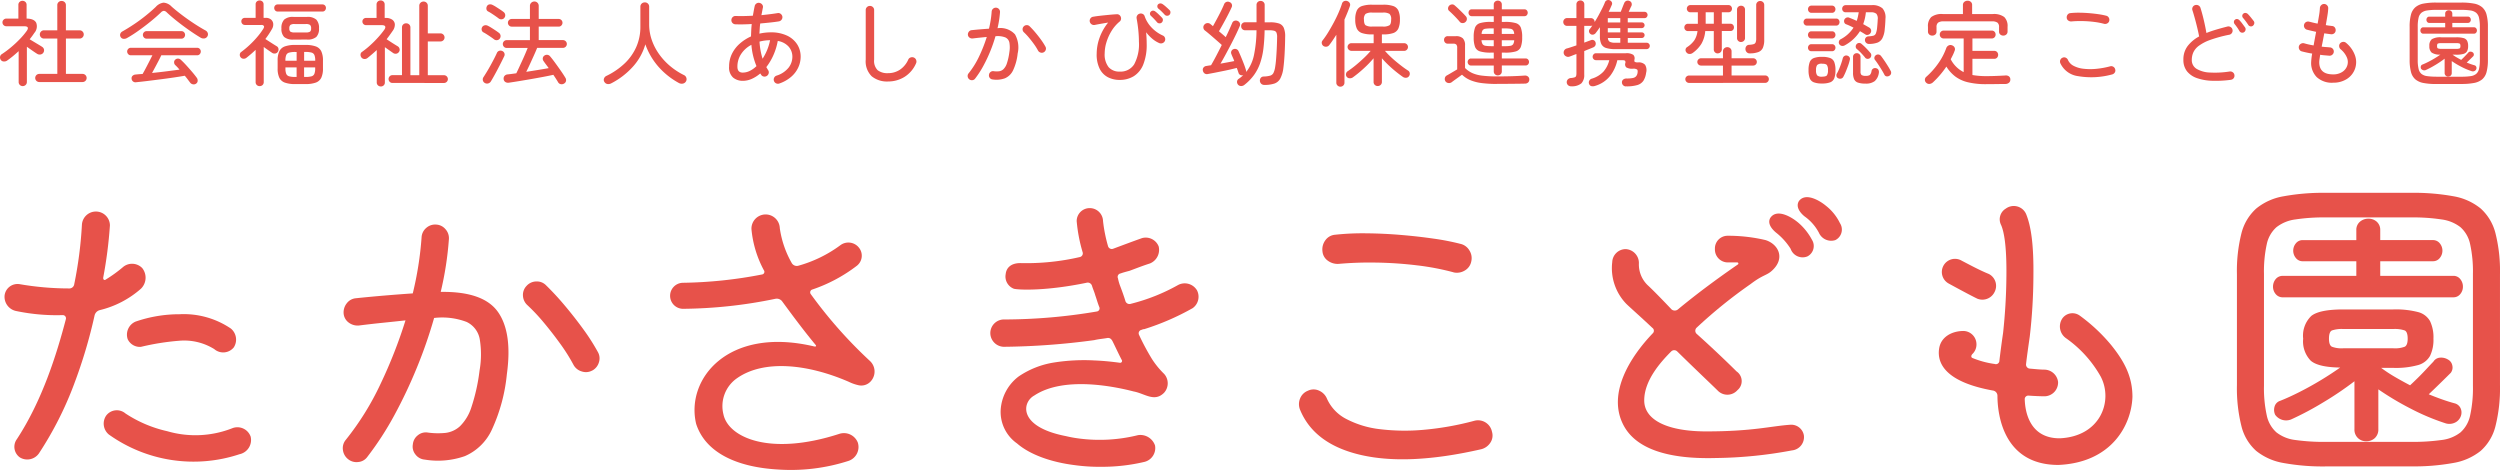 <?xml version="1.0" encoding="UTF-8"?> <svg xmlns="http://www.w3.org/2000/svg" xmlns:xlink="http://www.w3.org/1999/xlink" width="351.33" height="66.035" viewBox="0 0 351.33 66.035"><defs><clipPath id="a"><rect width="350.699" height="38.937" transform="translate(0 0)" fill="#e7524a"></rect></clipPath></defs><g transform="translate(-784.369 -88.965)"><g transform="translate(785 116.063)"><g clip-path="url(#a)"><path d="M59.049,37.49a1.811,1.811,0,0,1-1.3-.725,1.751,1.751,0,0,1-.362-1.41,1.814,1.814,0,0,1,.724-1.3,1.756,1.756,0,0,1,1.407-.362,10.43,10.43,0,0,0,2.472.043,3.652,3.652,0,0,0,2.024-.938,6.526,6.526,0,0,0,1.6-2.664,26.278,26.278,0,0,0,1.15-5.175,13.065,13.065,0,0,0,.021-4.411,3.309,3.309,0,0,0-1.85-2.407,9.678,9.678,0,0,0-4.56-.554,66.077,66.077,0,0,1-2.408,6.947,67.862,67.862,0,0,1-3.175,6.713,43.359,43.359,0,0,1-3.8,5.859,1.74,1.74,0,0,1-1.278.724,1.87,1.87,0,0,1-1.407-.385,1.941,1.941,0,0,1-.746-1.3,1.81,1.81,0,0,1,.4-1.428,38.853,38.853,0,0,0,4.877-7.842,67.583,67.583,0,0,0,3.516-8.95q-1.577.174-3.222.341t-3.345.383a2.1,2.1,0,0,1-1.428-.426,1.762,1.762,0,0,1-.7-1.278,2.051,2.051,0,0,1,.448-1.428,1.8,1.8,0,0,1,1.257-.7q2.046-.213,4.07-.383t3.942-.3a47.16,47.16,0,0,0,1.236-7.843,1.859,1.859,0,0,1,.639-1.342,1.879,1.879,0,0,1,1.413-.487,1.819,1.819,0,0,1,1.3.639,1.88,1.88,0,0,1,.49,1.406,45.9,45.9,0,0,1-1.15,7.416q6.009-.087,8.055,2.834t1.237,8.76a24.1,24.1,0,0,1-2.13,7.821A7.4,7.4,0,0,1,64.7,37a11.4,11.4,0,0,1-5.647.489M82.617,24.959a1.825,1.825,0,0,1-1.471.149,1.917,1.917,0,0,1-1.172-.916A25.4,25.4,0,0,0,78.1,21.209q-1.108-1.534-2.3-2.961A26.267,26.267,0,0,0,73.5,15.8a1.916,1.916,0,0,1-.639-1.341,1.822,1.822,0,0,1,.511-1.385,1.861,1.861,0,0,1,1.364-.618,1.783,1.783,0,0,1,1.364.533,38.383,38.383,0,0,1,2.621,2.834q1.384,1.641,2.621,3.346a29.351,29.351,0,0,1,2.045,3.2,1.778,1.778,0,0,1,.149,1.449,1.909,1.909,0,0,1-.915,1.148" fill="#e7524a"></path><path d="M207.492,36.041q-10.142,2.319-16.779.819t-8.639-6.366a2.069,2.069,0,0,1,0-1.591,1.927,1.927,0,0,1,1.1-1.091,1.82,1.82,0,0,1,1.591,0,2.108,2.108,0,0,1,1.092,1.136,5.946,5.946,0,0,0,2.724,2.842,13.538,13.538,0,0,0,4.775,1.433,29.073,29.073,0,0,0,6.207.068,41.108,41.108,0,0,0,6.979-1.251,2,2,0,0,1,2.5,1.546,1.8,1.8,0,0,1-.227,1.523,2.159,2.159,0,0,1-1.319.932m-3.865-24.872a35.7,35.7,0,0,0-5.138-.978,54.525,54.525,0,0,0-5.683-.387,49.463,49.463,0,0,0-5.32.182,2.319,2.319,0,0,1-1.5-.435,1.788,1.788,0,0,1-.774-1.341,2.149,2.149,0,0,1,.41-1.546,1.86,1.86,0,0,1,1.364-.773,36.107,36.107,0,0,1,4.411-.2q2.41.023,4.842.227t4.615.522a34.2,34.2,0,0,1,3.729.727,1.951,1.951,0,0,1,1.272.916,2,2,0,0,1,.273,1.546,1.877,1.877,0,0,1-.932,1.3,2.119,2.119,0,0,1-1.569.248" fill="#e7524a"></path><path d="M326.225,38.45a30.828,30.828,0,0,1-5.942-.48,8.377,8.377,0,0,1-3.843-1.7,6.845,6.845,0,0,1-2.076-3.474A21.919,21.919,0,0,1,313.73,27V11.451a21.652,21.652,0,0,1,.634-5.766A6.977,6.977,0,0,1,316.44,2.21,8.231,8.231,0,0,1,320.285.485,30.815,30.815,0,0,1,326.227,0H338.2a30.828,30.828,0,0,1,5.942.481,8.236,8.236,0,0,1,3.845,1.725,6.975,6.975,0,0,1,2.075,3.475,21.668,21.668,0,0,1,.634,5.767V27a21.919,21.919,0,0,1-.634,5.789,6.843,6.843,0,0,1-2.075,3.474,8.386,8.386,0,0,1-3.845,1.7,30.827,30.827,0,0,1-5.942.48Zm0-3.451H338.2a28.9,28.9,0,0,0,4.281-.262,5.32,5.32,0,0,0,2.666-1.07,4.388,4.388,0,0,0,1.354-2.381,17.915,17.915,0,0,0,.394-4.195V11.406a17.912,17.912,0,0,0-.394-4.194,4.392,4.392,0,0,0-1.354-2.38,5.469,5.469,0,0,0-2.667-1.092,26.677,26.677,0,0,0-4.282-.284h-11.97a26.664,26.664,0,0,0-4.281.284,5.462,5.462,0,0,0-2.665,1.092,4.4,4.4,0,0,0-1.359,2.381,17.96,17.96,0,0,0-.393,4.194V27.091a17.968,17.968,0,0,0,.393,4.195,4.4,4.4,0,0,0,1.359,2.38,5.322,5.322,0,0,0,2.665,1.071,29.055,29.055,0,0,0,4.281.263Zm5.679-.087a1.611,1.611,0,0,1-1.66-1.7V26.48a45.874,45.874,0,0,1-4.391,2.971,42.4,42.4,0,0,1-4.521,2.4,1.888,1.888,0,0,1-2.225-.654,1.6,1.6,0,0,1-.087-1.159,1.184,1.184,0,0,1,.784-.808q1.22-.48,2.731-1.245t2.993-1.661q1.485-.9,2.709-1.769-3.059-.043-4.129-.958a3.9,3.9,0,0,1-1.07-3.1,3.841,3.841,0,0,1,1.158-3.21q1.158-.9,4.479-.9h7.034a12.471,12.471,0,0,1,3.474.371,2.7,2.7,0,0,1,1.682,1.267,5.281,5.281,0,0,1,.481,2.469,5.176,5.176,0,0,1-.481,2.426,2.776,2.776,0,0,1-1.682,1.287,11.7,11.7,0,0,1-3.474.394H334a19.936,19.936,0,0,0,1.923,1.267q1.046.609,2.14,1.18.523-.48,1.18-1.132t1.219-1.267c.379-.405.669-.712.871-.918a1.188,1.188,0,0,1,.94-.567,1.867,1.867,0,0,1,1.113.262,1.2,1.2,0,0,1,.61.828,1.233,1.233,0,0,1-.219,1.045q-.567.568-1.463,1.442t-1.629,1.57q.958.395,1.879.721t1.747.546a1.265,1.265,0,0,1,.852.7,1.462,1.462,0,0,1,.022,1.132,1.594,1.594,0,0,1-.9.921,1.789,1.789,0,0,1-1.288.043,31.668,31.668,0,0,1-4.85-2.046,41,41,0,0,1-4.544-2.709v5.588a1.641,1.641,0,0,1-.48,1.246,1.7,1.7,0,0,1-1.224.459ZM320.2,14.684a1.254,1.254,0,0,1-1.027-.459A1.594,1.594,0,0,1,318.8,13.2a1.661,1.661,0,0,1,.371-1.07,1.25,1.25,0,0,1,1.027-.458h10.31V9.616h-7.515a1.2,1.2,0,0,1-.983-.459,1.606,1.606,0,0,1,0-2.053,1.2,1.2,0,0,1,.983-.458h7.515V5.25a1.481,1.481,0,0,1,.5-1.181,1.773,1.773,0,0,1,1.2-.435,1.7,1.7,0,0,1,1.18.435,1.519,1.519,0,0,1,.481,1.181V6.643h7.386a1.205,1.205,0,0,1,.983.458,1.608,1.608,0,0,1,0,2.055,1.2,1.2,0,0,1-.983.459h-7.386v2.053h10.266a1.2,1.2,0,0,1,.983.46,1.654,1.654,0,0,1,.371,1.07,1.588,1.588,0,0,1-.371,1.027,1.206,1.206,0,0,1-.983.459Zm8.476,7.164h7.034a3.865,3.865,0,0,0,1.6-.219q.416-.216.415-1.132c0-.637-.138-1.024-.415-1.157a4.313,4.313,0,0,0-1.6-.2h-7.035a4.3,4.3,0,0,0-1.594.2c-.277.131-.416.518-.416,1.157q0,.92.416,1.132a3.858,3.858,0,0,0,1.594.219Z" fill="#e7524a"></path><path d="M9.8,26.834a48.854,48.854,0,0,1-4.964,9.79,2,2,0,0,1-2.669.563,1.822,1.822,0,0,1-.45-2.538l.028-.039C5.3,29.177,7.314,22.76,8.628,17.747a.45.45,0,0,0-.32-.549.5.5,0,0,0-.149-.013A27.666,27.666,0,0,1,1.7,16.622a2.04,2.04,0,0,1-1.686-2.2,1.828,1.828,0,0,1,2.035-1.595l.025,0a41.03,41.03,0,0,0,6.979.61.691.691,0,0,0,.751-.61,56.635,56.635,0,0,0,1.077-8.336,1.969,1.969,0,0,1,3.935.092,61.976,61.976,0,0,1-.937,7.308c-.046.282.141.469.375.282a19.345,19.345,0,0,0,2.342-1.688,1.984,1.984,0,0,1,2.764.094,2.168,2.168,0,0,1-.188,2.9,13.545,13.545,0,0,1-5.762,3,1.017,1.017,0,0,0-.749.749,69.8,69.8,0,0,1-2.86,9.6m24.778,7.377a2.04,2.04,0,0,1-1.432,2.5q-.057.015-.114.027a20.481,20.481,0,0,1-18.362-2.763,1.99,1.99,0,0,1-.375-2.671,1.87,1.87,0,0,1,2.62-.36c.033.025.066.052.1.079a17.683,17.683,0,0,0,5.856,2.483A14.135,14.135,0,0,0,32,33.087a1.975,1.975,0,0,1,2.566,1.1l.01.026m-2.346-12.5a1.918,1.918,0,0,1-2.7.29.685.685,0,0,1-.053-.044,8.013,8.013,0,0,0-4.884-1.174,34.6,34.6,0,0,0-5.419.861,1.887,1.887,0,0,1-1.858-1.074,1.992,1.992,0,0,1,1.1-2.472,18.8,18.8,0,0,1,6.159-1.037,11.8,11.8,0,0,1,7.233,2.007,2.012,2.012,0,0,1,.42,2.643" fill="#e7524a"></path><path d="M113.828,21.589c.187.046.281-.047.187-.187-1.92-2.3-3.887-5.013-4.684-6.09a.957.957,0,0,0-.984-.422A66.107,66.107,0,0,1,95.326,16.3a1.829,1.829,0,0,1,0-3.657h0a62.177,62.177,0,0,0,11.146-1.171.376.376,0,0,0,.315-.429.38.38,0,0,0-.08-.181,15.073,15.073,0,0,1-1.734-5.76,1.992,1.992,0,0,1,3.982-.141,13.775,13.775,0,0,0,1.686,4.918.821.821,0,0,0,.89.375,18.075,18.075,0,0,0,5.948-2.9,1.885,1.885,0,0,1,2.577.327,1.792,1.792,0,0,1-.22,2.526c-.02.017-.04.034-.061.05a21.71,21.71,0,0,1-6.23,3.325.414.414,0,0,0-.234.656,63.6,63.6,0,0,0,8.338,9.416,2.025,2.025,0,0,1,.188,2.717,1.793,1.793,0,0,1-1.874.655,6.188,6.188,0,0,1-1.313-.468c-5.808-2.525-11.943-3.135-15.691-.515a4.768,4.768,0,0,0-1.92,5.106c.7,3.232,6.511,5.9,16.3,2.717a2.1,2.1,0,0,1,2.576,1.219,2.058,2.058,0,0,1-1.265,2.575,26.358,26.358,0,0,1-9.977,1.22c-5.715-.328-10.164-2.342-11.475-6.418-1.494-6.275,4.455-13.769,16.63-10.865" fill="#e7524a"></path><path d="M167.544,13.626a1.97,1.97,0,0,1-.564,2.578,35.218,35.218,0,0,1-6.792,2.949.876.876,0,0,0-.374.1.489.489,0,0,0-.421.549.511.511,0,0,0,.046.153,32.958,32.958,0,0,0,1.829,3.418,11.878,11.878,0,0,0,1.686,2.061,1.975,1.975,0,0,1,0,2.669c-1.358,1.36-2.717.094-4.266-.187-2.342-.609-9.7-2.249-13.959.563-1.733.937-2.342,4.4,4.45,5.714a17.007,17.007,0,0,0,1.781.327,22.346,22.346,0,0,0,8.338-.467,2.18,2.18,0,0,1,2.388,1.45,2,2,0,0,1-1.453,2.3,25.976,25.976,0,0,1-6.136.7,25.324,25.324,0,0,1-3.7-.235c-3.372-.421-6.322-1.5-8.1-3.047a5.413,5.413,0,0,1-2.3-4.731,6.373,6.373,0,0,1,2.526-4.683,12.208,12.208,0,0,1,5.012-1.968,26.949,26.949,0,0,1,5.668-.281c1.265.047,2.529.187,3.56.328a.262.262,0,0,0,.234-.423c-.422-.8-.842-1.731-1.265-2.575-.187-.375-.422-.563-.842-.469-.563.095-1.172.142-1.733.281a101.162,101.162,0,0,1-12.742.938,1.945,1.945,0,0,1-1.874-1.875,1.923,1.923,0,0,1,1.829-1.965,78.339,78.339,0,0,0,13.162-1.125.444.444,0,0,0,.356-.518.417.417,0,0,0-.028-.091c-.233-.562-.375-1.124-.562-1.639-.141-.516-.329-.891-.469-1.359a.628.628,0,0,0-.781-.426l-.014.005c-5.433,1.124-9.231,1.03-10.164.843A1.839,1.839,0,0,1,140.7,11.42c.093-.889.75-1.545,2.061-1.545a33.3,33.3,0,0,0,8.338-.844.531.531,0,0,0,.433-.611c0-.014-.007-.03-.011-.045a21.83,21.83,0,0,1-.844-4.4,1.829,1.829,0,0,1,1.829-1.827,1.871,1.871,0,0,1,1.875,1.827,21.023,21.023,0,0,0,.7,3.514.547.547,0,0,0,.668.386l.035-.011c1.264-.469,2.623-.983,4.074-1.5A1.957,1.957,0,0,1,162.2,7.534a2.063,2.063,0,0,1-1.219,2.389c-1.031.327-1.967.7-2.858,1.031-.515.14-.889.233-1.265.373a.491.491,0,0,0-.42.551.484.484,0,0,0,.046.153,6.086,6.086,0,0,0,.328,1.124c.281.748.516,1.4.7,2.012a.6.6,0,0,0,.722.445.709.709,0,0,0,.075-.022,26.812,26.812,0,0,0,6.6-2.625,2,2,0,0,1,2.627.661" fill="#e7524a"></path><path d="M227.541,32.691c-2.388-4.5.985-9.7,4.076-12.929a.5.5,0,0,0,.048-.711.513.513,0,0,0-.1-.085c-1.686-1.593-3.135-2.858-3.657-3.372a7.216,7.216,0,0,1-1.968-5.856,1.9,1.9,0,0,1,1.874-1.828,1.955,1.955,0,0,1,1.873,1.966,4.059,4.059,0,0,0,1.219,3.091c.516.469,1.78,1.734,3.373,3.419a.7.7,0,0,0,.89,0c3.56-2.95,7.073-5.386,8.431-6.323a.154.154,0,0,0-.1-.281H242.2a1.822,1.822,0,0,1-1.831-1.812c0-.036,0-.073,0-.109a1.788,1.788,0,0,1,1.748-1.828h.032a22.911,22.911,0,0,1,5.34.61c1.78.562,2.81,2.525.937,4.262-.8.749-1.265.562-3.048,1.921a67.636,67.636,0,0,0-7.588,6.136.592.592,0,0,0-.006.837l.006.006c2.2,1.968,4.4,4.076,5.621,5.293a1.65,1.65,0,0,1,.437,2.291,1.619,1.619,0,0,1-.3.331,1.887,1.887,0,0,1-2.663.189l-.053-.048c-.7-.7-3.091-2.951-5.761-5.573a.6.6,0,0,0-.842,0h0c-1.5,1.5-3.794,4.076-3.794,6.886,0,2.764,3.279,4.354,8.712,4.354,6.6,0,9.04-.75,11.852-.937a1.8,1.8,0,0,1,1.874,1.5,1.877,1.877,0,0,1-1.616,2.1l-.025,0a61.2,61.2,0,0,1-10.726,1.077c-7.159.2-11.327-1.492-12.967-4.583M251.993,4.117A8.231,8.231,0,0,1,254.007,6.6a1.639,1.639,0,0,1-.51,2.26c-.047.029-.1.057-.146.082a1.782,1.782,0,0,1-2.313-1c-.01-.025-.02-.05-.028-.076a9.038,9.038,0,0,0-2.015-2.248c-.7-.562-1.312-1.405-.8-2.155.937-1.265,2.951-.046,3.795.656m3.981-2.3a6.934,6.934,0,0,1,1.967,2.438,1.647,1.647,0,0,1-.466,2.282,1.691,1.691,0,0,1-.19.108,1.884,1.884,0,0,1-2.295-1.031,6.559,6.559,0,0,0-2.013-2.3c-.7-.562-1.266-1.4-.8-2.154.936-1.267,2.951-.05,3.792.653Z" fill="#e7524a"></path><path d="M294.642,25.922a16.442,16.442,0,0,0-4.918-5.481,2.018,2.018,0,0,1-.516-2.807l0,0a1.741,1.741,0,0,1,2.433-.377l.005,0a24.3,24.3,0,0,1,4.4,4.121c1.967,2.438,3,4.544,3,7.308-.143,3.982-2.953,9.23-10.4,9.555-7.917,0-8.572-7.4-8.572-9.743a.747.747,0,0,0-.563-.7c-6.6-1.171-7.961-3.744-7.634-5.9.233-1.593,1.686-2.438,3.324-2.483a1.868,1.868,0,0,1,1.922,1.78,1.847,1.847,0,0,1-.563,1.452c-.187.188-.234.468,0,.562a12.709,12.709,0,0,0,3.136.844.49.49,0,0,0,.626-.3.5.5,0,0,0,.028-.171c.094-.8.282-2.3.516-3.887a79.731,79.731,0,0,0,.468-8.056c.046-4.638-.421-6.371-.749-7.121a1.751,1.751,0,0,1,.656-2.294,1.894,1.894,0,0,1,2.649.392,1.87,1.87,0,0,1,.208.357c.751,1.828,1.078,4.59,1.03,8.713a76.856,76.856,0,0,1-.514,8.524c-.188,1.312-.422,2.951-.516,3.841a.571.571,0,0,0,.478.649.587.587,0,0,0,.086.007c.561.046,1.4.14,2.013.14a1.968,1.968,0,0,1,1.92,1.733,1.939,1.939,0,0,1-1.863,2.014h-.01c-.655,0-1.594-.048-2.249-.094a.5.5,0,0,0-.561.421.412.412,0,0,0,0,.14c.047,1.64.655,5.481,4.963,5.435,5.668-.282,7.449-5.2,5.762-8.573M277.219,14.863c-1.078-.516-3.983-2.108-3.983-2.108a1.848,1.848,0,1,1,1.811-3.221l.064.036c.655.329,2.341,1.265,3.743,1.829a1.875,1.875,0,0,1,.826,2.521l-.029.055a1.9,1.9,0,0,1-2.432.891Z" fill="#e7524a"></path></g></g><path d="M9.889,15.494a.572.572,0,0,1,0-1.144h2.535V9.384H10.539a.577.577,0,0,1-.572-.572.565.565,0,0,1,.169-.416.55.55,0,0,1,.4-.169h1.885V4.7a.565.565,0,0,1,.176-.436.6.6,0,0,1,.422-.163.617.617,0,0,1,.436.163.565.565,0,0,1,.175.436V8.227H15.57a.55.55,0,0,1,.4.169.565.565,0,0,1,.169.416.577.577,0,0,1-.572.572H13.633V14.35h2.34a.572.572,0,0,1,0,1.144Zm-2.327.572a.566.566,0,0,1-.572-.585V11.152q-.39.364-.8.7t-.826.63a.72.72,0,0,1-.474.123.516.516,0,0,1-.41-.227.586.586,0,0,1-.1-.442.513.513,0,0,1,.247-.364A13.318,13.318,0,0,0,5.9,10.625,15.329,15.329,0,0,0,7.127,9.488,10.172,10.172,0,0,0,8.1,8.344q.494-.689-.325-.689H5.261A.535.535,0,0,1,4.878,7.5a.518.518,0,0,1-.162-.39.5.5,0,0,1,.162-.377.535.535,0,0,1,.384-.156h1.69V4.652a.539.539,0,0,1,.169-.416.574.574,0,0,1,.4-.156.59.59,0,0,1,.416.156.539.539,0,0,1,.169.416V6.576q1.053.013,1.352.591A1.405,1.405,0,0,1,9.187,8.6a9.583,9.583,0,0,1-.65.884l.591.357q.331.2.65.39t.513.318a.576.576,0,0,1,.169.819.585.585,0,0,1-.39.253.66.66,0,0,1-.468-.084q-.273-.169-.683-.455t-.773-.546v4.94a.56.56,0,0,1-.169.422A.577.577,0,0,1,7.562,16.066ZM31.95,15.7a.543.543,0,0,1-.442.117.617.617,0,0,1-.39-.208q-.169-.221-.364-.481t-.416-.52q-.663.117-1.54.247t-1.84.253q-.962.124-1.853.234t-1.58.176a.544.544,0,0,1-.663-.494.47.47,0,0,1,.143-.41.659.659,0,0,1,.442-.175q.221-.026.462-.045t.5-.033q.182-.312.429-.78t.5-.962q.253-.494.448-.884H22.746a.469.469,0,0,1-.358-.162.532.532,0,0,1-.149-.371.51.51,0,0,1,.149-.364.478.478,0,0,1,.358-.156H32.08a.472.472,0,0,1,.364.156.522.522,0,0,1,.143.364.545.545,0,0,1-.143.371.463.463,0,0,1-.364.162H27.036q-.156.338-.383.774t-.468.884q-.241.449-.448.826,1.014-.1,2.048-.234t1.813-.234a6.645,6.645,0,0,0-.624-.663.545.545,0,0,1-.136-.364.453.453,0,0,1,.149-.364A.547.547,0,0,1,29.4,12.2a.6.6,0,0,1,.4.182q.351.325.754.767t.787.891q.384.448.669.839a.645.645,0,0,1,.137.429A.475.475,0,0,1,31.95,15.7ZM22.2,9.319a.828.828,0,0,1-.5.1.492.492,0,0,1-.383-.267.516.516,0,0,1-.045-.429.61.61,0,0,1,.318-.351q.78-.442,1.625-1.007t1.632-1.2q.786-.631,1.41-1.228a1.783,1.783,0,0,1,1.1-.6,1.717,1.717,0,0,1,1.118.546q.585.52,1.378,1.125t1.664,1.183q.871.578,1.69,1.033a.654.654,0,0,1,.364.4A.564.564,0,0,1,33.5,9.1a.583.583,0,0,1-.41.267.8.8,0,0,1-.553-.124q-.78-.468-1.651-1.079T29.207,6.908q-.806-.644-1.4-1.2a.653.653,0,0,0-.409-.221.686.686,0,0,0-.423.234q-.624.6-1.437,1.261T23.858,8.259A17.679,17.679,0,0,1,22.2,9.319Zm2.756.078a.469.469,0,0,1-.358-.162.532.532,0,0,1-.149-.371A.51.51,0,0,1,24.6,8.5a.478.478,0,0,1,.358-.156h4.927a.458.458,0,0,1,.351.156.522.522,0,0,1,.143.364.545.545,0,0,1-.143.371.45.45,0,0,1-.351.162Zm20.9,6.383a4.172,4.172,0,0,1-1.463-.208,1.368,1.368,0,0,1-.773-.689,3.007,3.007,0,0,1-.234-1.3V12.478a3.007,3.007,0,0,1,.234-1.3,1.368,1.368,0,0,1,.773-.689,4.172,4.172,0,0,1,1.463-.208h1.43a4.172,4.172,0,0,1,1.462.208,1.368,1.368,0,0,1,.774.689,3.007,3.007,0,0,1,.234,1.3v1.105a3.007,3.007,0,0,1-.234,1.3,1.368,1.368,0,0,1-.774.689,4.172,4.172,0,0,1-1.462.208Zm-5.005.286a.545.545,0,0,1-.559-.572V10.97q-.312.3-.637.579T39,12.088a.608.608,0,0,1-.423.13.5.5,0,0,1-.383-.195.521.521,0,0,1-.124-.4.468.468,0,0,1,.2-.357,12.988,12.988,0,0,0,1.183-.988,13.055,13.055,0,0,0,1.1-1.157,9.571,9.571,0,0,0,.813-1.1q.169-.273.084-.41a.391.391,0,0,0-.357-.137h-2.3a.482.482,0,0,1-.364-.149.5.5,0,0,1-.143-.357.472.472,0,0,1,.143-.358.506.506,0,0,1,.364-.136h1.5V4.587a.529.529,0,0,1,.162-.409.6.6,0,0,1,.793,0,.529.529,0,0,1,.163.409V6.472h.3a1.123,1.123,0,0,1,.728.221.885.885,0,0,1,.325.585,1.23,1.23,0,0,1-.182.78q-.208.364-.436.708t-.487.682l.533.344q.312.2.6.384l.462.286a.474.474,0,0,1,.247.351.57.57,0,0,1-.078.416.532.532,0,0,1-.358.253.621.621,0,0,1-.448-.084l-.546-.377q-.338-.234-.637-.455v4.927a.55.55,0,0,1-.162.416A.568.568,0,0,1,40.855,16.066Zm4.771-6.539a1.873,1.873,0,0,1-1.326-.37,1.632,1.632,0,0,1-.377-1.2A1.7,1.7,0,0,1,44.3,6.726a1.829,1.829,0,0,1,1.326-.384H47.5a1.829,1.829,0,0,1,1.326.384A1.7,1.7,0,0,1,49.2,7.954a1.632,1.632,0,0,1-.377,1.2,1.873,1.873,0,0,1-1.326.37ZM43.4,5.588a.461.461,0,0,1-.358-.149.512.512,0,0,1-.136-.358.489.489,0,0,1,.136-.351.472.472,0,0,1,.358-.143h6.279a.472.472,0,0,1,.358.143.489.489,0,0,1,.136.351.512.512,0,0,1-.136.358.461.461,0,0,1-.358.149Zm2.379,2.938h1.56a1.116,1.116,0,0,0,.6-.11.554.554,0,0,0,.15-.462.617.617,0,0,0-.15-.487,1.018,1.018,0,0,0-.6-.124h-1.56a1.018,1.018,0,0,0-.6.124.617.617,0,0,0-.149.487.554.554,0,0,0,.149.462A1.116,1.116,0,0,0,45.782,8.526Zm.078,6.253h.195V13.44H44.482v.143a2,2,0,0,0,.111.754.61.61,0,0,0,.41.351A3.106,3.106,0,0,0,45.86,14.779Zm1.248,0h.182a3.1,3.1,0,0,0,.864-.091.609.609,0,0,0,.4-.351,2,2,0,0,0,.111-.754V13.44h-1.56ZM44.482,12.5h1.573V11.269H45.86A3.106,3.106,0,0,0,45,11.36a.61.61,0,0,0-.41.351,2.05,2.05,0,0,0-.111.767Zm2.626,0h1.56v-.026a2.05,2.05,0,0,0-.111-.767.609.609,0,0,0-.4-.351,3.1,3.1,0,0,0-.864-.091h-.182Zm12.4,3.12a.5.5,0,0,1-.377-.162.549.549,0,0,1,0-.767.5.5,0,0,1,.377-.163h1.352V7.824a.56.56,0,0,1,.169-.422.577.577,0,0,1,.416-.162.6.6,0,0,1,.423.162.549.549,0,0,1,.175.422v6.708h1.248V4.782a.57.57,0,0,1,.175-.429.587.587,0,0,1,.423-.169.578.578,0,0,1,.6.6V8.656H66.27a.577.577,0,0,1,.572.572.529.529,0,0,1-.169.4.561.561,0,0,1-.4.162H64.489v4.745h2.275a.546.546,0,0,1,0,1.092Zm-1.625.494a.574.574,0,0,1-.4-.156.539.539,0,0,1-.169-.416V11q-.325.3-.65.578t-.65.54a.652.652,0,0,1-.455.136.552.552,0,0,1-.4-.215.618.618,0,0,1-.124-.429.455.455,0,0,1,.227-.364,12.367,12.367,0,0,0,1.125-.91A14.942,14.942,0,0,0,57.5,9.221a12.212,12.212,0,0,0,.871-1.072q.208-.3.124-.475T58.028,7.5H55.805a.51.51,0,0,1-.507-.507.482.482,0,0,1,.15-.364.5.5,0,0,1,.357-.143h1.482V4.6a.539.539,0,0,1,.169-.416.574.574,0,0,1,.4-.156.568.568,0,0,1,.41.156.55.55,0,0,1,.162.416V6.485h.117a1.549,1.549,0,0,1,.956.253.865.865,0,0,1,.357.656,1.475,1.475,0,0,1-.286.884q-.208.3-.423.6t-.448.6q.221.143.527.344t.6.383q.292.182.448.273a.557.557,0,0,1,.241.344.5.5,0,0,1-.071.423.555.555,0,0,1-.358.26.6.6,0,0,1-.448-.078q-.208-.143-.54-.377l-.644-.455v4.953a.539.539,0,0,1-.169.416A.574.574,0,0,1,57.885,16.118ZM83.651,15.7a.615.615,0,0,1-.475.091.522.522,0,0,1-.37-.26q-.273-.468-.676-1.053-.572.13-1.4.286T79,15.078q-.9.156-1.729.292t-1.384.215a.7.7,0,0,1-.507-.1.54.54,0,0,1-.234-.416.564.564,0,0,1,.13-.442.63.63,0,0,1,.442-.208q.247-.026.552-.065t.657-.091q.169-.338.383-.806t.449-.975q.234-.507.436-.981t.331-.8H75.565a.5.5,0,0,1-.377-.162.549.549,0,0,1,0-.767.5.5,0,0,1,.377-.163h3.276v-1.9H76.28a.5.5,0,0,1-.377-.162.535.535,0,0,1-.156-.384.533.533,0,0,1,.533-.533h2.561V4.8a.586.586,0,0,1,.188-.449.62.62,0,0,1,.436-.175.591.591,0,0,1,.436.175.607.607,0,0,1,.175.449V6.628h2.808a.533.533,0,0,1,.533.533.535.535,0,0,1-.156.384.5.5,0,0,1-.377.162H80.076V9.6h3.406a.546.546,0,0,1,0,1.092H79.855q-.169.429-.448,1.047t-.566,1.241q-.286.624-.52,1.079.845-.13,1.684-.267t1.475-.253q-.208-.286-.4-.54t-.331-.462a.535.535,0,0,1-.1-.4.505.505,0,0,1,.215-.351.584.584,0,0,1,.806.091q.312.364.715.917t.793,1.111q.39.559.637.975a.614.614,0,0,1,.1.448A.536.536,0,0,1,83.651,15.7ZM72.5,15.624a.548.548,0,0,1-.273-.364.571.571,0,0,1,.078-.442q.221-.338.494-.786t.539-.936q.266-.487.494-.929t.37-.767a.529.529,0,0,1,.319-.293.6.6,0,0,1,.448.033.543.543,0,0,1,.28.292.531.531,0,0,1-.02.436q-.156.325-.39.793t-.5.975q-.266.507-.527.975t-.468.806a.61.61,0,0,1-.377.273A.592.592,0,0,1,72.5,15.624ZM73.81,9.5q-.182-.143-.455-.331T72.8,8.8a5.1,5.1,0,0,0-.488-.286.474.474,0,0,1-.247-.325.54.54,0,0,1,.065-.416.52.52,0,0,1,.345-.247.631.631,0,0,1,.436.052,4.853,4.853,0,0,1,.487.273q.292.182.585.377t.462.325a.576.576,0,0,1,.169.819.527.527,0,0,1-.37.234A.558.558,0,0,1,73.81,9.5Zm.663-2.925q-.182-.143-.462-.338t-.559-.377a5.1,5.1,0,0,0-.488-.286.432.432,0,0,1-.234-.319.614.614,0,0,1,.065-.409.466.466,0,0,1,.344-.26.69.69,0,0,1,.436.065,4.68,4.68,0,0,1,.507.286q.286.182.572.37t.468.332a.591.591,0,0,1,.241.371.552.552,0,0,1-.1.435.5.5,0,0,1-.364.228A.6.6,0,0,1,74.473,6.576Zm15.795,9.1a.857.857,0,0,1-.513.1.6.6,0,0,1-.436-.28.516.516,0,0,1-.072-.481.645.645,0,0,1,.358-.39,10.071,10.071,0,0,0,2.548-1.748,7.212,7.212,0,0,0,1.638-2.321,6.926,6.926,0,0,0,.572-2.821V4.925a.591.591,0,0,1,.182-.455.626.626,0,0,1,.442-.169.59.59,0,0,1,.611.624V7.382a6.674,6.674,0,0,0,.377,2.23,7.876,7.876,0,0,0,1.053,2.009,8.947,8.947,0,0,0,1.566,1.67,9.579,9.579,0,0,0,1.9,1.229.611.611,0,0,1,.331.39.6.6,0,0,1-.071.52.641.641,0,0,1-.429.286.82.82,0,0,1-.533-.078,10.482,10.482,0,0,1-2.867-2.269,9.678,9.678,0,0,1-1.865-3.178,7.917,7.917,0,0,1-1.749,3.146A10.637,10.637,0,0,1,90.268,15.676Zm23.621.026a.592.592,0,0,1-.455-.026.551.551,0,0,1-.3-.338.562.562,0,0,1,.026-.442.551.551,0,0,1,.338-.3,3.48,3.48,0,0,0,1.7-1.131,2.5,2.5,0,0,0,.526-1.508,2.153,2.153,0,0,0-.507-1.417,2.59,2.59,0,0,0-1.547-.819,8.73,8.73,0,0,1-.618,2.008,7.957,7.957,0,0,1-.994,1.671q.065.1.13.214t.13.215a.534.534,0,0,1,.078.429.6.6,0,0,1-.26.377.593.593,0,0,1-.442.085.534.534,0,0,1-.364-.253.469.469,0,0,0-.059-.091.469.469,0,0,1-.059-.091,4.856,4.856,0,0,1-1.183.76,3.088,3.088,0,0,1-1.274.28,2.074,2.074,0,0,1-1.365-.462,1.875,1.875,0,0,1-.559-1.527,4.037,4.037,0,0,1,.4-1.807,4.609,4.609,0,0,1,1.105-1.436,6.206,6.206,0,0,1,1.573-1.007q.013-.416.033-.852t.071-.891q-1.313.078-2.3.039a.578.578,0,0,1-.41-.188.554.554,0,0,1-.15-.422.578.578,0,0,1,.188-.41.554.554,0,0,1,.423-.149q1.053.039,2.405-.039.065-.338.123-.67t.136-.682a.587.587,0,0,1,.254-.37.526.526,0,0,1,.449-.071.587.587,0,0,1,.37.253.5.5,0,0,1,.072.435q-.052.26-.1.514t-.1.514q.624-.065,1.2-.136t1.053-.149a.53.53,0,0,1,.442.091.62.62,0,0,1,.247.377.584.584,0,0,1-.1.442.6.6,0,0,1-.383.247q-.559.091-1.235.162t-1.391.136q-.052.364-.071.728t-.046.7a7.186,7.186,0,0,1,1.586-.182,5.233,5.233,0,0,1,2.275.448,3.42,3.42,0,0,1,1.437,1.222,3.171,3.171,0,0,1,.5,1.761,3.625,3.625,0,0,1-.312,1.45,3.886,3.886,0,0,1-.975,1.326A5.029,5.029,0,0,1,113.889,15.7Zm-5.135-1.534a2.24,2.24,0,0,0,.988-.241,3.627,3.627,0,0,0,.936-.67,9.821,9.821,0,0,1-.715-2.99,3.817,3.817,0,0,0-1.437,1.281,3.2,3.2,0,0,0-.527,1.8Q108,14.168,108.754,14.168Zm2.782-1.95A7.5,7.5,0,0,0,112.173,11a7.22,7.22,0,0,0,.416-1.385,6.186,6.186,0,0,0-1.482.195A9.729,9.729,0,0,0,111.536,12.218Zm17.628,3.2a3.387,3.387,0,0,1-2.288-.728,2.932,2.932,0,0,1-.845-2.34V5.38a.555.555,0,0,1,.175-.416.572.572,0,0,1,.41-.169.587.587,0,0,1,.423.169.555.555,0,0,1,.175.416v6.968a1.842,1.842,0,0,0,.5,1.489,2.239,2.239,0,0,0,1.45.41,2.99,2.99,0,0,0,1.664-.481,3.317,3.317,0,0,0,1.183-1.43.552.552,0,0,1,.344-.3.607.607,0,0,1,.462.026.574.574,0,0,1,.305.344.588.588,0,0,1-.02.462,4.219,4.219,0,0,1-1.632,1.911A4.353,4.353,0,0,1,129.164,15.416Zm14.7-.286a.553.553,0,0,1-.4-.221.534.534,0,0,1-.11-.429.553.553,0,0,1,.221-.4.534.534,0,0,1,.429-.111,3.174,3.174,0,0,0,.754.013,1.112,1.112,0,0,0,.618-.286,1.992,1.992,0,0,0,.488-.812,8.026,8.026,0,0,0,.351-1.58,3.979,3.979,0,0,0,.007-1.345,1.008,1.008,0,0,0-.566-.734,2.952,2.952,0,0,0-1.391-.169,20.18,20.18,0,0,1-.735,2.119,20.656,20.656,0,0,1-.968,2.048,13.213,13.213,0,0,1-1.157,1.787.531.531,0,0,1-.39.221.571.571,0,0,1-.429-.117.594.594,0,0,1-.228-.4.553.553,0,0,1,.124-.436,11.847,11.847,0,0,0,1.488-2.392,20.59,20.59,0,0,0,1.073-2.73l-.982.1q-.5.052-1.021.117a.642.642,0,0,1-.435-.13.539.539,0,0,1-.215-.39.625.625,0,0,1,.137-.436.55.55,0,0,1,.383-.214q.624-.065,1.242-.117t1.2-.091a14.38,14.38,0,0,0,.377-2.392.568.568,0,0,1,.195-.41.575.575,0,0,1,.429-.149.556.556,0,0,1,.4.195.575.575,0,0,1,.15.429,14.035,14.035,0,0,1-.351,2.262,2.777,2.777,0,0,1,2.457.865,3.743,3.743,0,0,1,.377,2.671,7.354,7.354,0,0,1-.65,2.386,2.259,2.259,0,0,1-1.15,1.118A3.475,3.475,0,0,1,143.867,15.13Zm7.189-3.822a.556.556,0,0,1-.449.045.584.584,0,0,1-.357-.28,7.785,7.785,0,0,0-.572-.91q-.338-.468-.7-.9a8,8,0,0,0-.7-.747.584.584,0,0,1-.2-.41.555.555,0,0,1,.156-.422.567.567,0,0,1,.416-.189.544.544,0,0,1,.416.163,11.668,11.668,0,0,1,.8.864q.422.5.8,1.021a8.981,8.981,0,0,1,.624.975.543.543,0,0,1,.046.442A.583.583,0,0,1,151.056,11.308Zm10.673,3.887a3.577,3.577,0,0,1-1.658-.377,2.7,2.7,0,0,1-1.163-1.2,4.494,4.494,0,0,1-.416-2.132,6.709,6.709,0,0,1,.39-2.177A7.246,7.246,0,0,1,160.1,7.135q-.481.078-.962.162t-.936.175a.584.584,0,0,1-.442-.1.6.6,0,0,1-.247-.383.581.581,0,0,1,.1-.436A.546.546,0,0,1,158,6.316q.442-.078,1.027-.143t1.189-.123q.6-.058,1.1-.085a.527.527,0,0,1,.338.091.561.561,0,0,1,.221.286.6.6,0,0,1,.026.351.515.515,0,0,1-.182.3,5.3,5.3,0,0,0-1.157,1.345,6.772,6.772,0,0,0-.708,1.586,5.393,5.393,0,0,0-.241,1.528,2.887,2.887,0,0,0,.553,1.95,1.982,1.982,0,0,0,1.566.624,2.259,2.259,0,0,0,2.021-1.014,5.97,5.97,0,0,0,.67-3.211q0-.7-.078-1.521T164.1,6.55a.568.568,0,0,1,.085-.416.541.541,0,0,1,.344-.247.569.569,0,0,1,.429.039.511.511,0,0,1,.273.325,4.332,4.332,0,0,0,.968,1.58,5.023,5.023,0,0,0,1.579,1.125.529.529,0,0,1,.306.325.573.573,0,0,1-.02.455.582.582,0,0,1-.332.293.6.6,0,0,1-.448-.007,3.884,3.884,0,0,1-.995-.624,5.751,5.751,0,0,1-.852-.9q.078.871.078,1.625a7.4,7.4,0,0,1-.488,2.925,3.423,3.423,0,0,1-1.339,1.632A3.714,3.714,0,0,1,161.729,15.195Zm5.9-8.06a.428.428,0,0,1-.344.11.449.449,0,0,1-.319-.162,9.028,9.028,0,0,0-.845-.884.422.422,0,0,1-.143-.292A.376.376,0,0,1,166.1,5.6a.418.418,0,0,1,.319-.137.523.523,0,0,1,.318.123,4.926,4.926,0,0,1,.462.4q.266.254.462.462a.428.428,0,0,1,.13.345A.519.519,0,0,1,167.631,7.135Zm1.079-1.079a.428.428,0,0,1-.331.123.449.449,0,0,1-.331-.15q-.2-.221-.423-.442t-.449-.4a.423.423,0,0,1-.156-.28.393.393,0,0,1,.091-.319.441.441,0,0,1,.318-.143.587.587,0,0,1,.331.1,4.646,4.646,0,0,1,.475.377q.279.247.488.455a.409.409,0,0,1,.137.332A.493.493,0,0,1,168.71,6.056ZM182.048,15.9a.63.63,0,0,1-.423-.149.632.632,0,0,1-.065-.858.525.525,0,0,1,.423-.175,3.673,3.673,0,0,0,.884-.123.759.759,0,0,0,.462-.377,2.812,2.812,0,0,0,.24-.839q.078-.442.13-1.092t.091-1.43q.039-.78.052-1.6a1.75,1.75,0,0,0-.078-.676.489.489,0,0,0-.332-.292,2.646,2.646,0,0,0-.708-.071h-.637a24.394,24.394,0,0,1-.169,2.581,9.966,9.966,0,0,1-.462,2.047,6.468,6.468,0,0,1-.852,1.651,7.032,7.032,0,0,1-1.352,1.391.723.723,0,0,1-.468.169.566.566,0,0,1-.442-.208.6.6,0,0,1-.13-.416.5.5,0,0,1,.234-.39,4.164,4.164,0,0,0,.637-.52.562.562,0,0,1-.4-.019.45.45,0,0,1-.26-.293l-.111-.332q-.059-.175-.137-.37-.39.1-.936.227t-1.125.24l-1.1.221q-.526.1-.9.169a.581.581,0,0,1-.449-.071.629.629,0,0,1-.253-.41.5.5,0,0,1,.1-.442.593.593,0,0,1,.4-.208q.143-.026.305-.052l.344-.052q.3-.507.7-1.267t.806-1.58q-.195-.182-.507-.455l-.663-.579q-.351-.305-.669-.572t-.527-.423a.574.574,0,0,1-.221-.4.523.523,0,0,1,.143-.429.59.59,0,0,1,.41-.214.583.583,0,0,1,.423.123q.078.065.169.137a2.22,2.22,0,0,1,.2.175q.234-.416.539-.981t.585-1.131q.279-.565.449-.982a.552.552,0,0,1,.312-.312.526.526,0,0,1,.442.013.508.508,0,0,1,.325.306.547.547,0,0,1-.026.436q-.208.468-.527,1.085T176.27,7.3q-.331.6-.6,1.059l.527.449q.254.215.423.383.3-.6.533-1.124t.39-.891a.488.488,0,0,1,.325-.293.577.577,0,0,1,.442.033.555.555,0,0,1,.3.312.533.533,0,0,1-.026.429q-.195.468-.513,1.131t-.7,1.4q-.383.734-.767,1.443t-.721,1.281q.533-.1,1.053-.195t.884-.169q-.1-.286-.214-.533t-.189-.455a.5.5,0,0,1,.007-.423.49.49,0,0,1,.305-.267.548.548,0,0,1,.423.013.559.559,0,0,1,.293.325q.156.338.351.806t.377.942q.182.475.286.839a.689.689,0,0,1,.039.286,5.653,5.653,0,0,0,1.1-2.4,18.072,18.072,0,0,0,.351-3.464h-1.6a.534.534,0,0,1-.4-.162.551.551,0,0,1-.156-.4.535.535,0,0,1,.559-.559h1.6V4.665a.539.539,0,0,1,.169-.416.6.6,0,0,1,.806,0,.539.539,0,0,1,.169.416V7.1h.767a3.855,3.855,0,0,1,1.235.162,1.125,1.125,0,0,1,.676.6,3.015,3.015,0,0,1,.2,1.287q-.013,1.248-.078,2.405t-.169,1.937A4.3,4.3,0,0,1,184.291,15a1.5,1.5,0,0,1-.832.708A4.367,4.367,0,0,1,182.048,15.9Zm15.938.156a.577.577,0,0,1-.416-.162.544.544,0,0,1-.169-.41V12.153A14.983,14.983,0,0,1,196,13.6a16.8,16.8,0,0,1-1.534,1.255.729.729,0,0,1-.455.11.539.539,0,0,1-.4-.227.522.522,0,0,1-.078-.422.532.532,0,0,1,.234-.345,13.463,13.463,0,0,0,1.1-.819q.6-.494,1.176-1.04a12,12,0,0,0,.949-1h-2.7a.555.555,0,0,1-.546-.546.5.5,0,0,1,.162-.377.535.535,0,0,1,.383-.156h3.12V8.8h-.221a4.275,4.275,0,0,1-1.423-.188,1.232,1.232,0,0,1-.728-.65,3.025,3.025,0,0,1-.214-1.255,2.978,2.978,0,0,1,.214-1.248,1.236,1.236,0,0,1,.728-.643,4.275,4.275,0,0,1,1.423-.189h1.56a4.215,4.215,0,0,1,1.417.189,1.236,1.236,0,0,1,.721.643,2.978,2.978,0,0,1,.214,1.248,3.025,3.025,0,0,1-.214,1.255,1.232,1.232,0,0,1-.721.65,4.215,4.215,0,0,1-1.417.188h-.182v1.235h3.133a.533.533,0,0,1,.533.533.535.535,0,0,1-.156.384.5.5,0,0,1-.377.162h-2.7q.286.338.689.728t.865.774q.461.384.9.715t.793.552a.481.481,0,0,1,.234.351.536.536,0,0,1-.091.416.5.5,0,0,1-.377.24.716.716,0,0,1-.468-.1q-.455-.312-.994-.747t-1.053-.923q-.513-.487-.929-.969v3.328a.544.544,0,0,1-.169.41A.561.561,0,0,1,197.986,16.053Zm-5.252.091a.561.561,0,0,1-.4-.163.529.529,0,0,1-.169-.4V8.851q-.247.39-.494.76t-.507.7a.56.56,0,0,1-.377.215.644.644,0,0,1-.442-.1.578.578,0,0,1-.221-.364.477.477,0,0,1,.091-.39,11.733,11.733,0,0,0,.813-1.177q.409-.669.793-1.391t.676-1.4q.292-.682.461-1.215a.537.537,0,0,1,.293-.358.594.594,0,0,1,.449-.02.632.632,0,0,1,.338.267.5.5,0,0,1,.039.436q-.156.442-.351.923t-.416.975v8.866a.544.544,0,0,1-.169.409A.561.561,0,0,1,192.734,16.144Zm4.485-8.45H198.7a1.649,1.649,0,0,0,.936-.182q.234-.182.234-.806a.992.992,0,0,0-.234-.793,1.649,1.649,0,0,0-.936-.182h-1.482a1.649,1.649,0,0,0-.936.182.992.992,0,0,0-.234.793q0,.624.234.806A1.649,1.649,0,0,0,197.219,7.694Zm17.641,6.864a.574.574,0,0,1-.4-.156.524.524,0,0,1-.169-.4v-.832h-3.2a.427.427,0,0,1-.338-.149.521.521,0,0,1,0-.689.427.427,0,0,1,.338-.149h3.2V11.36h-.416a5.147,5.147,0,0,1-1.508-.169,1.077,1.077,0,0,1-.708-.637,3.771,3.771,0,0,1-.188-1.352,3.764,3.764,0,0,1,.188-1.359,1.079,1.079,0,0,1,.708-.631,5.147,5.147,0,0,1,1.508-.169h.416V6.238h-3.094a.416.416,0,0,1-.331-.143.524.524,0,0,1,0-.676.416.416,0,0,1,.331-.143h3.094V4.613a.519.519,0,0,1,.169-.41.588.588,0,0,1,.4-.149.564.564,0,0,1,.4.149.529.529,0,0,1,.163.41v.663h3.172a.431.431,0,0,1,.344.143.524.524,0,0,1,0,.676.431.431,0,0,1-.344.143h-3.172v.806h.442a5.206,5.206,0,0,1,1.521.169,1.079,1.079,0,0,1,.708.631,3.763,3.763,0,0,1,.189,1.359,3.772,3.772,0,0,1-.189,1.352,1.077,1.077,0,0,1-.708.637,5.147,5.147,0,0,1-1.508.169h-.455v.819h3.341a.441.441,0,0,1,.351.149.521.521,0,0,1,0,.689.441.441,0,0,1-.351.149h-3.341V14a.534.534,0,0,1-.163.4A.551.551,0,0,1,214.86,14.558Zm-.117,1.2a16.455,16.455,0,0,1-2.164-.123,6.128,6.128,0,0,1-1.586-.41,3.775,3.775,0,0,1-1.163-.767q-.2.143-.494.358l-.572.41q-.273.2-.4.3a.632.632,0,0,1-.468.1.57.57,0,0,1-.4-.247.6.6,0,0,1-.072-.462.53.53,0,0,1,.28-.358q.143-.078.4-.227l.539-.318.507-.3V10.7a.709.709,0,0,0-.117-.468.607.607,0,0,0-.455-.13h-.741a.5.5,0,0,1-.39-.156.538.538,0,0,1-.143-.377.5.5,0,0,1,.533-.52h1.118a1.366,1.366,0,0,1,.994.306,1.366,1.366,0,0,1,.306.995v3.172a3.514,3.514,0,0,0,.994.7,4.746,4.746,0,0,0,1.391.37,16.654,16.654,0,0,0,2.112.111q1.261,0,2.2-.033t1.658-.085a.646.646,0,0,1,.481.13.506.506,0,0,1,.195.416.572.572,0,0,1-.162.422.662.662,0,0,1-.488.163q-.494.013-1.183.019l-1.4.013Q215.328,15.754,214.743,15.754Zm-4.433-8.7a.567.567,0,0,1-.416.149.487.487,0,0,1-.39-.189q-.169-.208-.442-.5t-.559-.572q-.286-.279-.494-.462a.419.419,0,0,1-.143-.351.582.582,0,0,1,.527-.546.479.479,0,0,1,.4.13q.234.195.527.474t.572.559q.28.279.462.488a.524.524,0,0,1,.156.416A.547.547,0,0,1,210.31,7.057Zm5.109,3.393h.429a4.441,4.441,0,0,0,.78-.052.57.57,0,0,0,.39-.227,1.167,1.167,0,0,0,.143-.552h-1.742Zm-1.521,0h.39V9.618h-1.716a1.111,1.111,0,0,0,.149.552.6.6,0,0,0,.4.227A4.46,4.46,0,0,0,213.9,10.45Zm1.521-1.716h1.742a1,1,0,0,0-.15-.526.6.6,0,0,0-.4-.208,4.951,4.951,0,0,0-.767-.046h-.429Zm-2.834,0h1.7v-.78h-.39a4.952,4.952,0,0,0-.767.046.6.6,0,0,0-.4.208A1,1,0,0,0,212.585,8.734Zm12.649,7.358a.711.711,0,0,1-.481-.137.577.577,0,0,1-.058-.832.683.683,0,0,1,.461-.2,2.126,2.126,0,0,0,.514-.1.31.31,0,0,0,.2-.208,1.611,1.611,0,0,0,.039-.4V11.555q-.286.1-.533.2t-.429.162a.583.583,0,0,1-.481-.026.592.592,0,0,1,.1-1.118q.247-.065.6-.182l.741-.247V7.6h-1.3a.513.513,0,0,1-.4-.163.567.567,0,0,1,0-.767.513.513,0,0,1,.4-.163h1.3V4.587a.529.529,0,0,1,.162-.409.564.564,0,0,1,.4-.149.548.548,0,0,1,.383.149.529.529,0,0,1,.163.409V6.511h.9a.529.529,0,0,1,.41.163.5.5,0,0,1,.136.384V7.07q.3-.468.572-.975t.507-.975q.234-.468.364-.806a.493.493,0,0,1,.273-.306.52.52,0,0,1,.4-.006.547.547,0,0,1,.305.273.456.456,0,0,1-.007.39q-.091.208-.2.455t-.241.507h1.7q.117-.286.26-.657t.234-.578a.55.55,0,0,1,.318-.312.515.515,0,0,1,.423.026.448.448,0,0,1,.293.306.579.579,0,0,1-.033.409q-.091.169-.189.39t-.189.416h2.236a.384.384,0,0,1,.3.13.45.45,0,0,1,.117.312.458.458,0,0,1-.117.306.376.376,0,0,1-.3.136h-2.366v.6h1.963a.4.4,0,1,1,0,.806h-1.963v.6h1.963a.4.4,0,0,1,.286.11.368.368,0,0,1,.117.28.4.4,0,0,1-.4.4h-1.963v.663h2.652a.444.444,0,0,1,.442.442.447.447,0,0,1-.13.319.416.416,0,0,1-.312.136h-4.42a4.062,4.062,0,0,1-1.287-.162,1.1,1.1,0,0,1-.663-.559,2.494,2.494,0,0,1-.2-1.085V7.785q-.156.234-.305.442t-.292.39a.573.573,0,0,1-.351.214.452.452,0,0,1-.4-.11.492.492,0,0,1-.182-.319.428.428,0,0,1,.1-.344,2.751,2.751,0,0,0,.182-.234q.091-.13.182-.273-.052.013-.111.033a.388.388,0,0,1-.123.019h-.9V9.956q.273-.1.52-.195l.429-.156a.469.469,0,0,1,.39.013.477.477,0,0,1,.247.3.6.6,0,0,1-.013.41.564.564,0,0,1-.3.292q-.208.091-.553.227t-.721.293v3.3a1.671,1.671,0,0,1-.4,1.235A2.031,2.031,0,0,1,225.234,16.092Zm7.644.013a.551.551,0,0,1-.4-.156.578.578,0,0,1-.175-.4.471.471,0,0,1,.169-.4.714.714,0,0,1,.481-.156,4.174,4.174,0,0,0,.891-.072.809.809,0,0,0,.449-.24.956.956,0,0,0,.2-.455q.065-.377-.059-.494a.928.928,0,0,0-.579-.117,1.611,1.611,0,0,1-.936-.182.583.583,0,0,1-.143-.6.362.362,0,0,0-.033-.325q-.085-.091-.436-.091h-.65a5.511,5.511,0,0,1-.994,2.184,4.2,4.2,0,0,1-2.126,1.43.973.973,0,0,1-.514.039.466.466,0,0,1-.331-.3.542.542,0,0,1,.007-.442.577.577,0,0,1,.37-.312,3.665,3.665,0,0,0,1.651-1.007,3.873,3.873,0,0,0,.806-1.592H228.64a.427.427,0,0,1-.318-.143.473.473,0,0,1-.137-.338.5.5,0,0,1,.137-.344.432.432,0,0,1,.331-.149h4.186a1.7,1.7,0,0,1,1.053.221.693.693,0,0,1,.169.676q-.039.247.052.318a.92.92,0,0,0,.468.072,1.194,1.194,0,0,1,.975.338,1.439,1.439,0,0,1,.143,1.131,2.71,2.71,0,0,1-.383,1.118,1.578,1.578,0,0,1-.858.6A5.28,5.28,0,0,1,232.878,16.1Zm-1.521-6.136h.715V9.306H230.33a.645.645,0,0,0,.26.533A1.622,1.622,0,0,0,231.357,9.969Zm-1.04-1.456h1.755v-.6h-1.755Zm0-1.4h1.755v-.6h-1.755Zm15.457,4.355a.551.551,0,0,1-.4-.156.534.534,0,0,1-.162-.4V8.331h-1.2a4.308,4.308,0,0,1-.54,1.788,4.552,4.552,0,0,1-1.215,1.281.719.719,0,0,1-.462.149.542.542,0,0,1-.423-.215.507.507,0,0,1-.13-.4.473.473,0,0,1,.221-.351,3.671,3.671,0,0,0,1.007-.943,2.945,2.945,0,0,0,.449-1.307h-1.339a.482.482,0,0,1-.364-.149.5.5,0,0,1-.143-.358.515.515,0,0,1,.143-.37.482.482,0,0,1,.364-.149h1.391V5.692h-1.04a.482.482,0,0,1-.364-.149.518.518,0,0,1,0-.715.482.482,0,0,1,.364-.149h5.33a.477.477,0,0,1,.37.149.536.536,0,0,1,0,.715.477.477,0,0,1-.37.149h-.923V7.3h1.2a.477.477,0,0,1,.37.149.529.529,0,0,1,.137.37.512.512,0,0,1-.137.358.477.477,0,0,1-.37.149h-1.2V10.9a.523.523,0,0,1-.169.4A.574.574,0,0,1,245.774,11.464Zm-4.043,4.147a.533.533,0,0,1-.52-.52.493.493,0,0,1,.156-.37.51.51,0,0,1,.364-.149H246.5V13.18h-3.081a.51.51,0,0,1-.364-.149.478.478,0,0,1-.156-.358.493.493,0,0,1,.156-.371.51.51,0,0,1,.364-.149H246.5v-.962a.555.555,0,0,1,.182-.436.623.623,0,0,1,.429-.162.6.6,0,0,1,.423.162.565.565,0,0,1,.176.436v.962h3.029a.511.511,0,0,1,.52.52.488.488,0,0,1-.15.358.5.5,0,0,1-.37.149h-3.029v1.391h4.732a.488.488,0,0,1,.357.149.5.5,0,0,1,.15.37.51.51,0,0,1-.15.364.478.478,0,0,1-.357.156Zm8.528-4.147a.565.565,0,0,1-.416-.169.614.614,0,0,1-.182-.416.636.636,0,0,1,.123-.429.5.5,0,0,1,.4-.195,2.9,2.9,0,0,0,.618-.091.433.433,0,0,0,.292-.253,1.51,1.51,0,0,0,.078-.552V4.678a.545.545,0,0,1,.559-.572.574.574,0,0,1,.4.156.539.539,0,0,1,.169.416V9.553a2.8,2.8,0,0,1-.188,1.125,1.137,1.137,0,0,1-.631.6A3.3,3.3,0,0,1,250.259,11.464Zm-1.222-1.6a.558.558,0,0,1-.39-.156.524.524,0,0,1-.169-.4V5.328a.519.519,0,0,1,.169-.41.571.571,0,0,1,.39-.149.564.564,0,0,1,.4.149.529.529,0,0,1,.163.41V9.306a.534.534,0,0,1-.163.4A.551.551,0,0,1,249.037,9.865ZM244.071,7.3h1.144V5.692h-1.144ZM263.6,10.346a.614.614,0,0,1-.409.065.5.5,0,0,1-.345-.247.476.476,0,0,1-.046-.383.462.462,0,0,1,.228-.293,4.789,4.789,0,0,0,1.82-1.638q-.273-.143-.539-.266t-.514-.214a.411.411,0,0,1-.253-.286.525.525,0,0,1,.033-.39.557.557,0,0,1,.292-.253.508.508,0,0,1,.4.019q.234.091.494.2t.533.241a4.518,4.518,0,0,0,.169-.585q.065-.3.117-.624h-1.82a.479.479,0,0,1-.507-.494.512.512,0,0,1,.137-.358.477.477,0,0,1,.37-.15h3.627a2.114,2.114,0,0,1,1.534.449,1.911,1.911,0,0,1,.416,1.437q-.013.4-.039.78t-.065.741a3.286,3.286,0,0,1-.345,1.267,1.316,1.316,0,0,1-.7.6,3.475,3.475,0,0,1-1.118.176.589.589,0,0,1-.416-.124.543.543,0,0,1-.2-.384.513.513,0,0,1,.494-.559,3.5,3.5,0,0,0,.689-.091.523.523,0,0,0,.344-.305,2.776,2.776,0,0,0,.176-.76q.026-.26.052-.566t.039-.657a1.062,1.062,0,0,0-.182-.786,1.13,1.13,0,0,0-.806-.215h-.676a6.672,6.672,0,0,1-.377,1.664q.234.13.449.253l.4.228a.552.552,0,0,1,.26.344.534.534,0,0,1-.078.423.543.543,0,0,1-.345.253.471.471,0,0,1-.409-.072q-.156-.1-.345-.214l-.383-.227A5.761,5.761,0,0,1,263.6,10.346ZM260.425,15.7a3.167,3.167,0,0,1-1.157-.169,1,1,0,0,1-.578-.578,3.135,3.135,0,0,1-.163-1.125,3.135,3.135,0,0,1,.163-1.125,1,1,0,0,1,.578-.578,3.167,3.167,0,0,1,1.157-.169,3.114,3.114,0,0,1,1.151.169,1,1,0,0,1,.572.578,3.135,3.135,0,0,1,.163,1.125,3.135,3.135,0,0,1-.163,1.125,1,1,0,0,1-.572.578A3.114,3.114,0,0,1,260.425,15.7Zm6.11.013a3.182,3.182,0,0,1-1.073-.143.892.892,0,0,1-.533-.481,2.288,2.288,0,0,1-.15-.91V11.958a.487.487,0,0,1,.156-.377.522.522,0,0,1,.364-.143.538.538,0,0,1,.377.143.487.487,0,0,1,.156.377V14a.678.678,0,0,0,.137.5,1.012,1.012,0,0,0,.617.123.94.94,0,0,0,.552-.117.989.989,0,0,0,.241-.559.515.515,0,0,1,.254-.358.533.533,0,0,1,.409-.033.463.463,0,0,1,.319.247.7.7,0,0,1,.046.416,1.876,1.876,0,0,1-.585,1.15A2.027,2.027,0,0,1,266.535,15.715Zm-8.242-8.151a.427.427,0,0,1-.338-.149.522.522,0,0,1,0-.689.427.427,0,0,1,.338-.149h4.121a.422.422,0,0,1,.345.149.542.542,0,0,1,0,.689.422.422,0,0,1-.345.149Zm.65-1.794a.461.461,0,0,1-.357-.149.536.536,0,0,1,0-.715.461.461,0,0,1,.357-.149h2.873a.461.461,0,0,1,.357.149.536.536,0,0,1,0,.715.461.461,0,0,1-.357.149Zm-.013,3.6a.441.441,0,0,1-.351-.15.51.51,0,0,1-.13-.344.527.527,0,0,1,.13-.358.441.441,0,0,1,.351-.15h2.9a.441.441,0,0,1,.351.15.527.527,0,0,1,.13.358.51.51,0,0,1-.13.344.441.441,0,0,1-.351.15Zm0,1.794a.441.441,0,0,1-.351-.149.521.521,0,0,1,0-.689.441.441,0,0,1,.351-.149h2.9a.441.441,0,0,1,.351.149.521.521,0,0,1,0,.689.441.441,0,0,1-.351.149Zm10.959,3.445a.538.538,0,0,1-.384.091.4.4,0,0,1-.318-.234q-.143-.286-.377-.67t-.481-.76q-.247-.377-.455-.637a.435.435,0,0,1-.091-.364.483.483,0,0,1,.208-.312.492.492,0,0,1,.39-.091.538.538,0,0,1,.338.208q.208.273.462.644t.487.748q.234.377.39.676a.525.525,0,0,1,.065.4A.474.474,0,0,1,269.889,14.61Zm-7.176.364a.431.431,0,0,1-.247-.253.5.5,0,0,1,.026-.384,5.234,5.234,0,0,0,.318-.644q.163-.383.306-.8t.221-.741a.528.528,0,0,1,.247-.325.471.471,0,0,1,.39-.039.519.519,0,0,1,.306.215.433.433,0,0,1,.046.384,6.05,6.05,0,0,1-.234.793q-.156.429-.325.839a7.663,7.663,0,0,1-.338.721.487.487,0,0,1-.306.267A.586.586,0,0,1,262.713,14.974Zm-2.288-.234q.533,0,.683-.182a1.227,1.227,0,0,0,.149-.728,1.23,1.23,0,0,0-.149-.722q-.15-.188-.683-.188a.9.9,0,0,0-.689.188,1.189,1.189,0,0,0-.156.722,1.186,1.186,0,0,0,.156.728A.924.924,0,0,0,260.425,14.74Zm6.084-2.639q-.221-.286-.559-.643a6.835,6.835,0,0,0-.624-.592.442.442,0,0,1-.169-.318.5.5,0,0,1,.1-.345.484.484,0,0,1,.332-.195.463.463,0,0,1,.371.117,8.753,8.753,0,0,1,.656.611q.357.364.565.624a.479.479,0,0,1,.163.351.542.542,0,0,1-.137.377.5.5,0,0,1-.351.15A.456.456,0,0,1,266.509,12.1ZM283.5,15.793a10.751,10.751,0,0,1-2.574-.267,4.829,4.829,0,0,1-1.788-.819,5.177,5.177,0,0,1-1.241-1.385,12.1,12.1,0,0,1-.9,1.189,12.877,12.877,0,0,1-1.008,1.047.833.833,0,0,1-.448.2.584.584,0,0,1-.475-.163.552.552,0,0,1-.013-.819,10.754,10.754,0,0,0,1.7-1.9,8.9,8.9,0,0,0,1.131-2.158.663.663,0,0,1,.338-.37.566.566,0,0,1,.481-.007.6.6,0,0,1,.351.306.537.537,0,0,1,0,.462,5.347,5.347,0,0,1-.247.592q-.143.292-.3.591a4.118,4.118,0,0,0,1.82,1.807V9.371h-2.8a.544.544,0,0,1-.559-.546.551.551,0,0,1,.156-.4.534.534,0,0,1,.4-.162h6.734a.529.529,0,0,1,.409.162.564.564,0,0,1,.15.4.548.548,0,0,1-.15.384.529.529,0,0,1-.409.163h-2.7v1.742h3.055a.529.529,0,0,1,.41.162.6.6,0,0,1,0,.793.529.529,0,0,1-.41.163h-3.055v2.275a10.89,10.89,0,0,0,1.937.156q.65,0,1.345-.026t1.345-.065a.708.708,0,0,1,.5.123.523.523,0,0,1,.2.448.561.561,0,0,1-.189.449.774.774,0,0,1-.488.175q-.377,0-.852.007l-.962.013Q283.916,15.793,283.5,15.793Zm-7.592-6.825a.614.614,0,0,1-.422-.156.544.544,0,0,1-.176-.429v-.65a1.764,1.764,0,0,1,.468-1.378,2.433,2.433,0,0,1,1.612-.416h2.834V4.678a.548.548,0,0,1,.2-.455.707.707,0,0,1,.455-.156.681.681,0,0,1,.449.156.557.557,0,0,1,.188.455V5.939h2.9a2.433,2.433,0,0,1,1.612.416,1.764,1.764,0,0,1,.468,1.378v.65a.544.544,0,0,1-.176.429.614.614,0,0,1-.422.156.63.63,0,0,1-.423-.15.51.51,0,0,1-.175-.41V7.772a.768.768,0,0,0-.221-.624,1.283,1.283,0,0,0-.793-.182h-6.76a1.283,1.283,0,0,0-.793.182.768.768,0,0,0-.221.624v.637a.51.51,0,0,1-.175.41A.63.63,0,0,1,275.908,8.968Zm25.272,5.46a11.069,11.069,0,0,1-4.8.234,3.193,3.193,0,0,1-2.47-1.82.591.591,0,0,1,0-.455.553.553,0,0,1,.312-.312.524.524,0,0,1,.455,0,.6.6,0,0,1,.312.325,1.7,1.7,0,0,0,.78.813,3.865,3.865,0,0,0,1.365.41,8.283,8.283,0,0,0,1.775.02,11.743,11.743,0,0,0,2-.358.557.557,0,0,1,.455.065.563.563,0,0,1,.26.377.515.515,0,0,1-.065.436A.618.618,0,0,1,301.18,14.428Zm-1.105-7.111a10.184,10.184,0,0,0-1.469-.28,15.581,15.581,0,0,0-1.625-.111,14.122,14.122,0,0,0-1.521.052.664.664,0,0,1-.429-.123.511.511,0,0,1-.221-.384.614.614,0,0,1,.117-.442.531.531,0,0,1,.39-.221,10.357,10.357,0,0,1,1.261-.059q.689.007,1.384.065t1.319.149a9.716,9.716,0,0,1,1.066.208.557.557,0,0,1,.364.26.571.571,0,0,1,.078.442.536.536,0,0,1-.266.37A.607.607,0,0,1,300.075,7.317Zm17.8,7.865a15.83,15.83,0,0,1-2.62.136,7.117,7.117,0,0,1-2.125-.37,3.081,3.081,0,0,1-1.417-.962,2.55,2.55,0,0,1-.507-1.638,3.075,3.075,0,0,1,.6-1.917,5.043,5.043,0,0,1,1.612-1.345q-.1-.533-.267-1.229T312.8,6.5q-.182-.663-.325-1.092a.542.542,0,0,1,.039-.448.554.554,0,0,1,.351-.28.6.6,0,0,1,.449.045.578.578,0,0,1,.292.344q.26.832.475,1.755T314.44,8.6q.65-.26,1.4-.481t1.566-.429a.571.571,0,0,1,.442.078.563.563,0,0,1,.26.377.571.571,0,0,1-.078.442.563.563,0,0,1-.377.26,18.432,18.432,0,0,0-2.678.728,6.156,6.156,0,0,0-1.6.826,2.444,2.444,0,0,0-.773.929,2.583,2.583,0,0,0-.215,1.04,1.419,1.419,0,0,0,.669,1.268,3.941,3.941,0,0,0,1.872.52,13.22,13.22,0,0,0,2.8-.149.578.578,0,0,1,.429.123.543.543,0,0,1,.221.384.572.572,0,0,1-.507.663Zm3.094-7.592a.422.422,0,0,1-.351.078.438.438,0,0,1-.3-.208,9.2,9.2,0,0,0-.728-.975.417.417,0,0,1-.111-.306.383.383,0,0,1,.15-.293.4.4,0,0,1,.338-.1.574.574,0,0,1,.312.163q.169.169.4.455t.4.507a.417.417,0,0,1,.085.364A.527.527,0,0,1,320.966,7.59Zm-1.235.9a.468.468,0,0,1-.65-.156,5.688,5.688,0,0,0-.325-.52q-.182-.26-.364-.481a.467.467,0,0,1-.091-.319.364.364,0,0,1,.156-.28.372.372,0,0,1,.332-.091.575.575,0,0,1,.306.182,4.246,4.246,0,0,1,.39.468q.221.3.39.533a.467.467,0,0,1,.059.364A.474.474,0,0,1,319.731,8.487Zm12.519,7.1a3.148,3.148,0,0,1-2.3-.78,2.82,2.82,0,0,1-.793-2.106,9.181,9.181,0,0,1,.143-1.209q-.4-.065-.786-.149t-.682-.163a.529.529,0,0,1-.345-.286.616.616,0,0,1-.046-.455.6.6,0,0,1,.293-.338.58.58,0,0,1,.448-.052q.26.078.6.156t.722.143q.078-.455.169-.943t.182-.969q-.364-.078-.7-.156t-.585-.143a.554.554,0,0,1-.351-.28.58.58,0,0,1-.052-.448.576.576,0,0,1,.715-.4q.221.052.533.13t.65.143q.13-.689.221-1.267a8.242,8.242,0,0,0,.1-.93.568.568,0,0,1,.2-.41A.557.557,0,0,1,331,4.522a.568.568,0,0,1,.409.2.575.575,0,0,1,.15.429,8.591,8.591,0,0,1-.111.995q-.1.618-.228,1.345.247.052.475.078t.4.052a.492.492,0,0,1,.39.208.614.614,0,0,1,.117.442.539.539,0,0,1-.215.39.592.592,0,0,1-.435.117l-.449-.059q-.241-.032-.5-.071-.091.481-.182.955t-.182.917q.325.039.611.059t.533.045a.578.578,0,0,1,.409.189.554.554,0,0,1,.15.422.568.568,0,0,1-.2.41.575.575,0,0,1-.429.149q-.286-.026-.617-.052t-.67-.078q-.052.351-.091.617a3.086,3.086,0,0,0-.039.422q0,1.716,1.95,1.716a2.3,2.3,0,0,0,1.255-.325,1.691,1.691,0,0,0,.708-.845,1.593,1.593,0,0,0-.02-1.189,3.041,3.041,0,0,0-.891-1.177.609.609,0,0,1-.2-.41.556.556,0,0,1,.137-.422.609.609,0,0,1,.41-.2.556.556,0,0,1,.422.137,4.064,4.064,0,0,1,1.254,1.768,2.8,2.8,0,0,1-1.144,3.309A3.471,3.471,0,0,1,332.25,15.585Zm14.469.182a9.209,9.209,0,0,1-1.768-.143,2.491,2.491,0,0,1-1.144-.507,2.034,2.034,0,0,1-.617-1.033A6.511,6.511,0,0,1,343,12.361V7.733a6.436,6.436,0,0,1,.189-1.716,2.072,2.072,0,0,1,.617-1.033,2.452,2.452,0,0,1,1.144-.514,9.209,9.209,0,0,1,1.768-.143h3.562a9.209,9.209,0,0,1,1.768.143,2.452,2.452,0,0,1,1.144.514,2.072,2.072,0,0,1,.617,1.033A6.436,6.436,0,0,1,354,7.733v4.628a6.511,6.511,0,0,1-.189,1.722,2.034,2.034,0,0,1-.617,1.033,2.491,2.491,0,0,1-1.144.507,9.209,9.209,0,0,1-1.768.143Zm0-1.027h3.562a8.615,8.615,0,0,0,1.274-.078,1.584,1.584,0,0,0,.793-.318,1.307,1.307,0,0,0,.4-.708,5.337,5.337,0,0,0,.117-1.248V7.72a5.337,5.337,0,0,0-.117-1.248,1.307,1.307,0,0,0-.4-.709,1.627,1.627,0,0,0-.793-.325,7.962,7.962,0,0,0-1.274-.085h-3.562a7.962,7.962,0,0,0-1.274.085,1.627,1.627,0,0,0-.793.325,1.307,1.307,0,0,0-.4.709,5.337,5.337,0,0,0-.117,1.248v4.667a5.337,5.337,0,0,0,.117,1.248,1.307,1.307,0,0,0,.4.708,1.584,1.584,0,0,0,.793.318A8.615,8.615,0,0,0,346.719,14.74Zm1.69-.026a.479.479,0,0,1-.494-.507v-2a13.653,13.653,0,0,1-1.307.884,12.679,12.679,0,0,1-1.345.715.561.561,0,0,1-.663-.195.475.475,0,0,1-.026-.345.352.352,0,0,1,.234-.24q.364-.143.813-.371t.89-.494q.442-.266.806-.527a2.02,2.02,0,0,1-1.228-.286,1.16,1.16,0,0,1-.319-.923,1.143,1.143,0,0,1,.345-.955,2.327,2.327,0,0,1,1.332-.267h2.093a3.7,3.7,0,0,1,1.033.111.8.8,0,0,1,.5.377,1.568,1.568,0,0,1,.143.734,1.534,1.534,0,0,1-.143.722.826.826,0,0,1-.5.383,3.5,3.5,0,0,1-1.033.117h-.507a5.946,5.946,0,0,0,.572.377q.312.182.637.351.156-.143.351-.338t.364-.377q.169-.182.26-.273a.355.355,0,0,1,.279-.169.562.562,0,0,1,.332.078.359.359,0,0,1,.182.247.368.368,0,0,1-.065.312q-.169.169-.436.429t-.487.468q.286.117.559.215t.52.163a.376.376,0,0,1,.253.208.434.434,0,0,1,.007.338.473.473,0,0,1-.266.273.532.532,0,0,1-.384.013,9.425,9.425,0,0,1-1.443-.611,12.117,12.117,0,0,1-1.352-.806v1.664a.488.488,0,0,1-.143.371A.506.506,0,0,1,348.409,14.714Zm-3.484-6.019a.371.371,0,0,1-.305-.136.473.473,0,0,1-.111-.306.491.491,0,0,1,.111-.318.371.371,0,0,1,.305-.136h3.068V7.187h-2.236a.358.358,0,0,1-.292-.136.478.478,0,0,1,0-.611.358.358,0,0,1,.292-.137h2.236V5.887a.441.441,0,0,1,.149-.351.527.527,0,0,1,.358-.13.5.5,0,0,1,.351.13.451.451,0,0,1,.143.351V6.3h2.2a.358.358,0,0,1,.292.137.478.478,0,0,1,0,.611.358.358,0,0,1-.292.136h-2.2V7.8h3.055a.358.358,0,0,1,.292.136.491.491,0,0,1,.111.318.473.473,0,0,1-.111.306.358.358,0,0,1-.292.136Zm2.522,2.132h2.093a1.155,1.155,0,0,0,.474-.065q.124-.065.124-.338t-.124-.344a1.273,1.273,0,0,0-.474-.059h-2.093a1.273,1.273,0,0,0-.474.059q-.124.059-.124.344t.124.338A1.155,1.155,0,0,0,347.447,10.827Z" transform="translate(780 85)" fill="#e7524a"></path></g></svg> 